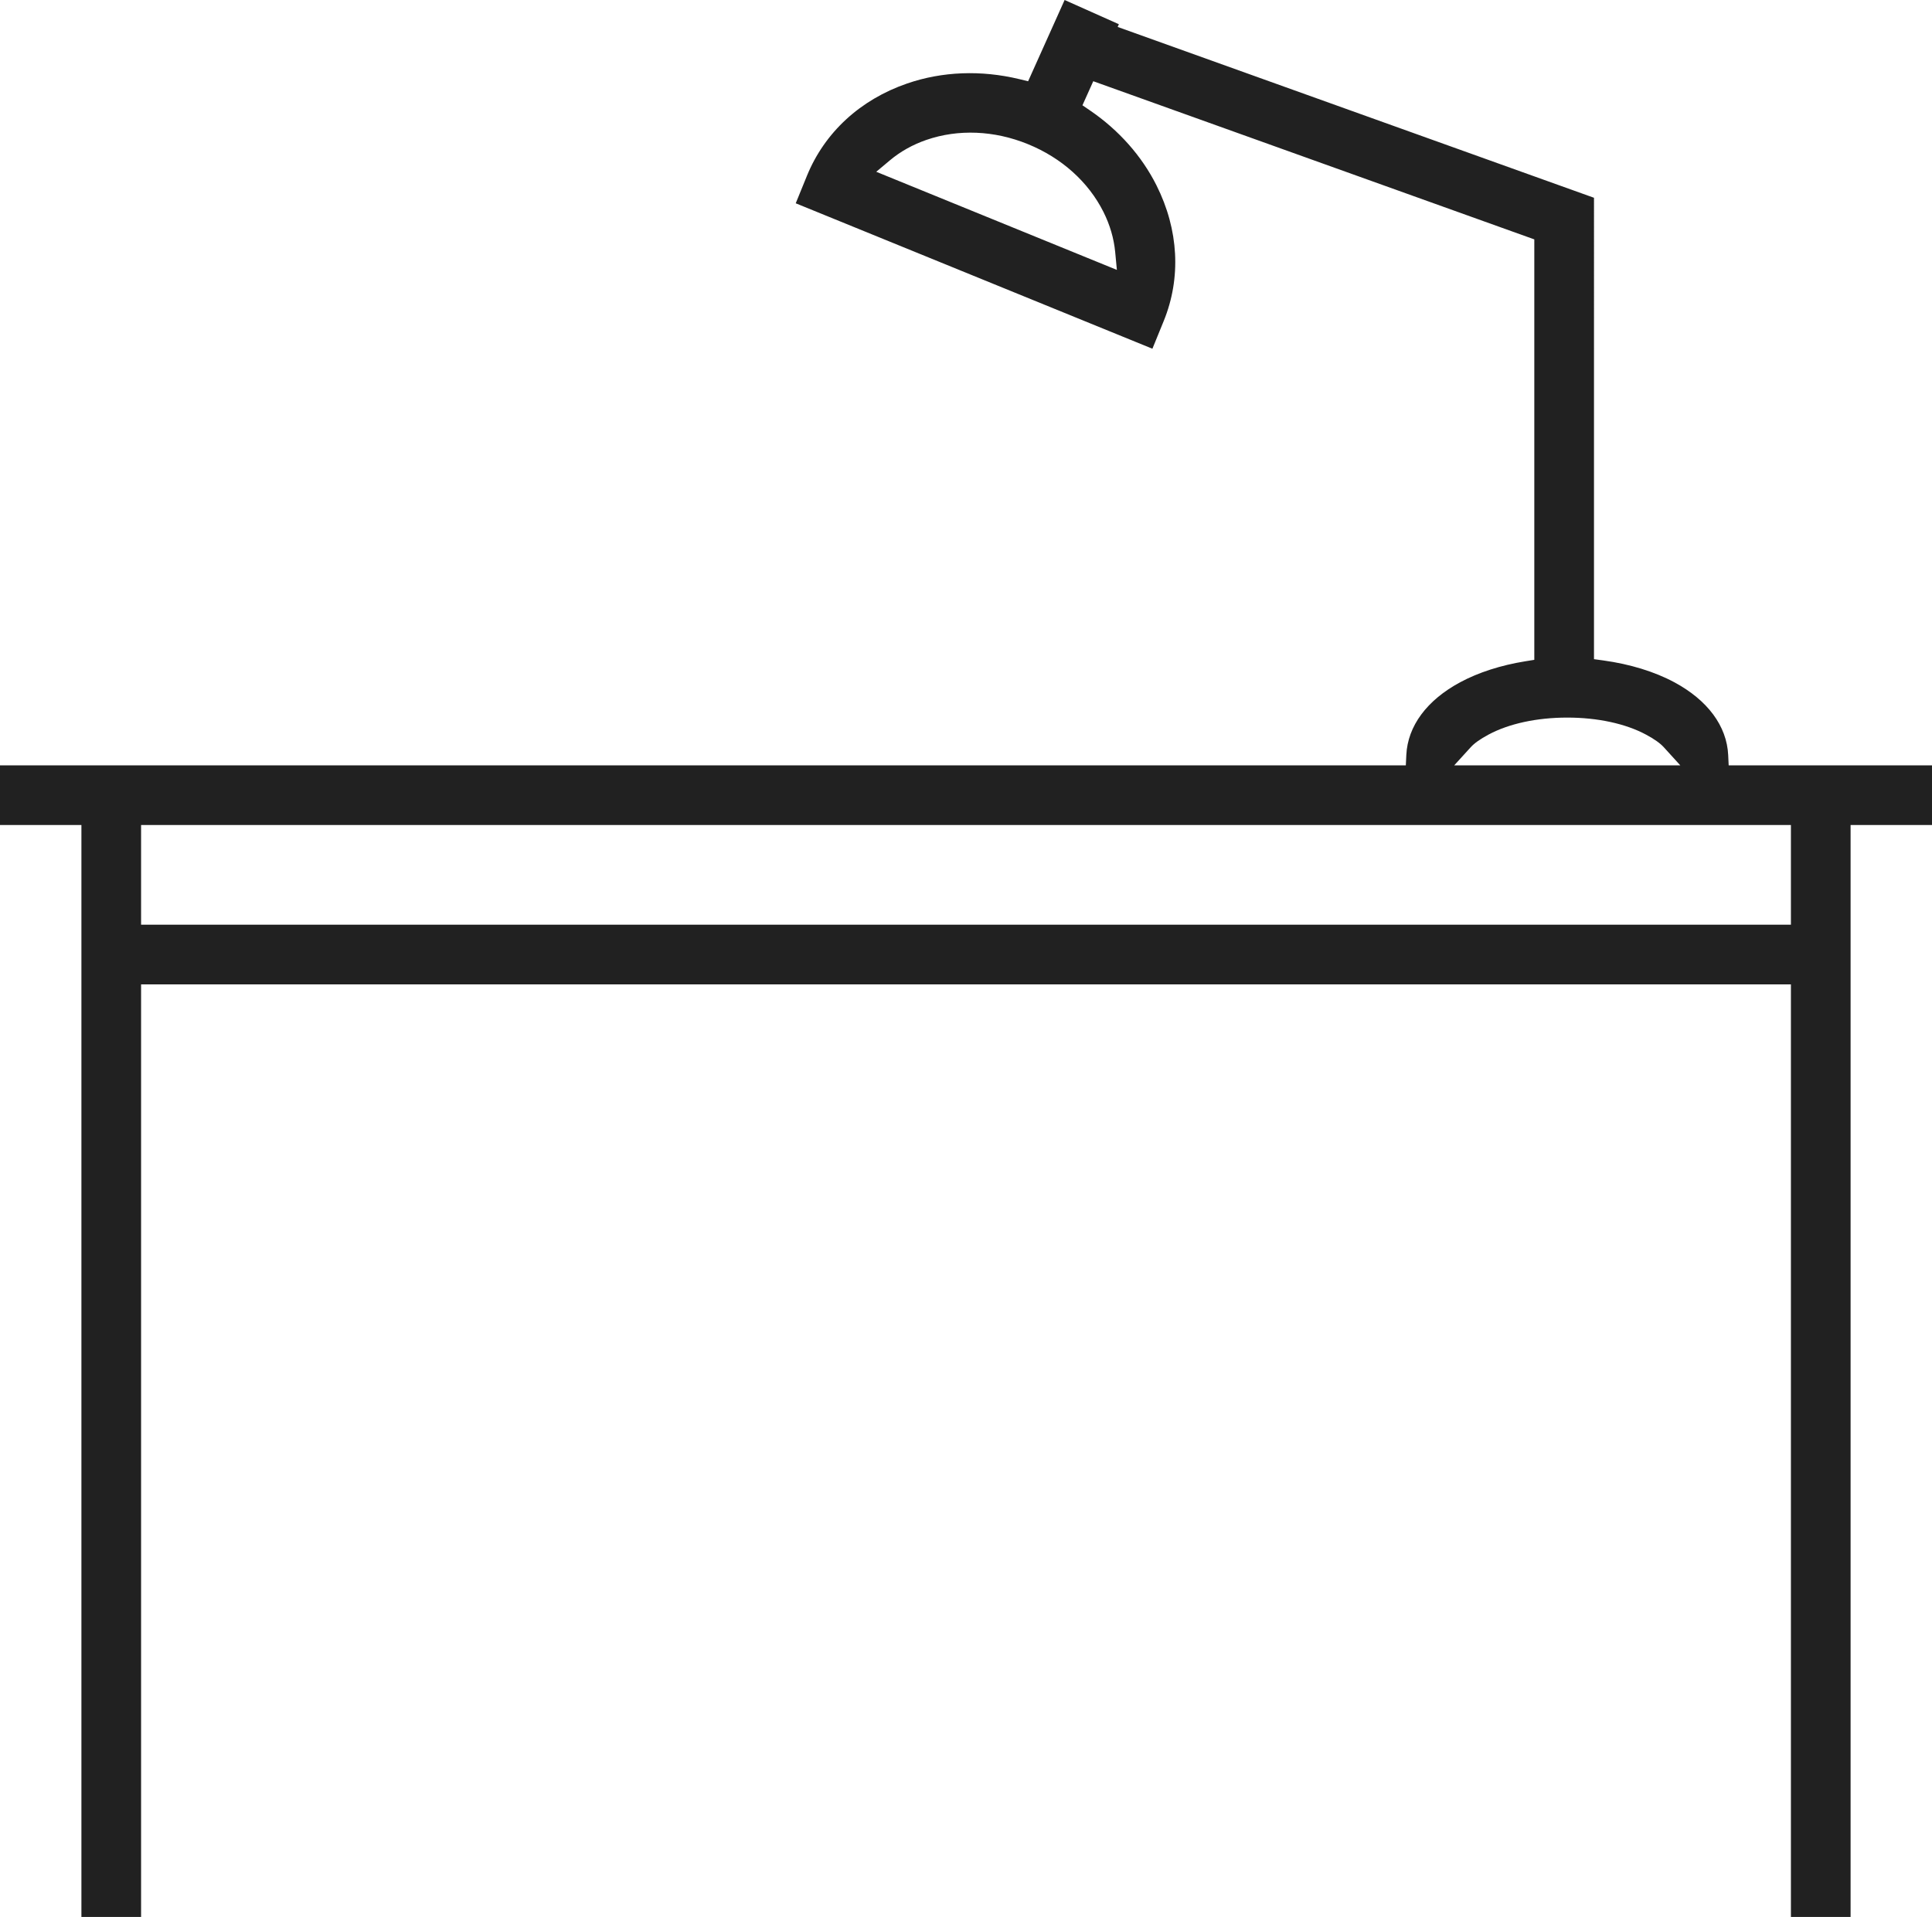 <?xml version="1.0" encoding="utf-8"?>
<!-- Generator: Adobe Illustrator 22.0.1, SVG Export Plug-In . SVG Version: 6.00 Build 0)  -->
<svg version="1.1" id="Vrstva_1" xmlns="http://www.w3.org/2000/svg" xmlns:xlink="http://www.w3.org/1999/xlink" x="0px" y="0px"
	 viewBox="0 0 177.82 176.464" enable-background="new 0 0 177.82 176.464" xml:space="preserve">
<g>
	<defs>
		<rect id="SVGID_1_" width="177.82" height="176.464"/>
	</defs>
	<clipPath id="SVGID_2_">
		<use xlink:href="#SVGID_1_"  overflow="visible"/>
	</clipPath>
	<path clip-path="url(#SVGID_2_)" fill="#212121" d="M177.82,70.454h-18.714l-0.045-0.952c-0.128-2.669-1.89-5.048-4.963-6.699
		c-1.814-0.974-4.07-1.667-6.524-2.005l-0.864-0.118V18.206L102.869,2.48l0.112-0.25L97.987,0l-3.359,7.48l-0.807-0.196
		c-3.525-0.848-7.099-0.712-10.331,0.403c-4.315,1.485-7.59,4.503-9.219,8.496l-1.032,2.531l32.828,13.388l1.039-2.547
		c1.621-3.971,1.385-8.406-0.662-12.489c-1.358-2.709-3.475-5.095-6.124-6.901l-0.692-0.472l0.996-2.216l40.593,14.56v38.704
		l-0.841,0.136c-2.235,0.36-4.302,1.026-5.976,1.926c-3.073,1.651-4.835,4.03-4.963,6.699l-0.045,0.952H0v5.493h7.493v100.517h5.492
		V90.616h151.85v85.848h5.492V75.947h7.493V70.454z M101.559,19.505c0.598,1.193,0.962,2.438,1.082,3.696l0.156,1.645l-22.148-9.033
		l1.272-1.066c0.964-0.806,2.089-1.435,3.346-1.869c2.93-1.009,6.249-0.872,9.345,0.392
		C97.709,14.532,100.176,16.747,101.559,19.505 M135.368,68.781c0.335-0.368,0.867-0.746,1.627-1.154
		c1.883-1.013,4.459-1.57,7.254-1.57c2.795,0,5.371,0.557,7.254,1.57c0.76,0.408,1.292,0.786,1.627,1.154l1.523,1.673h-20.808
		L135.368,68.781z M164.835,85.123H12.985v-9.176h151.85V85.123z"/>
</g>
</svg>
